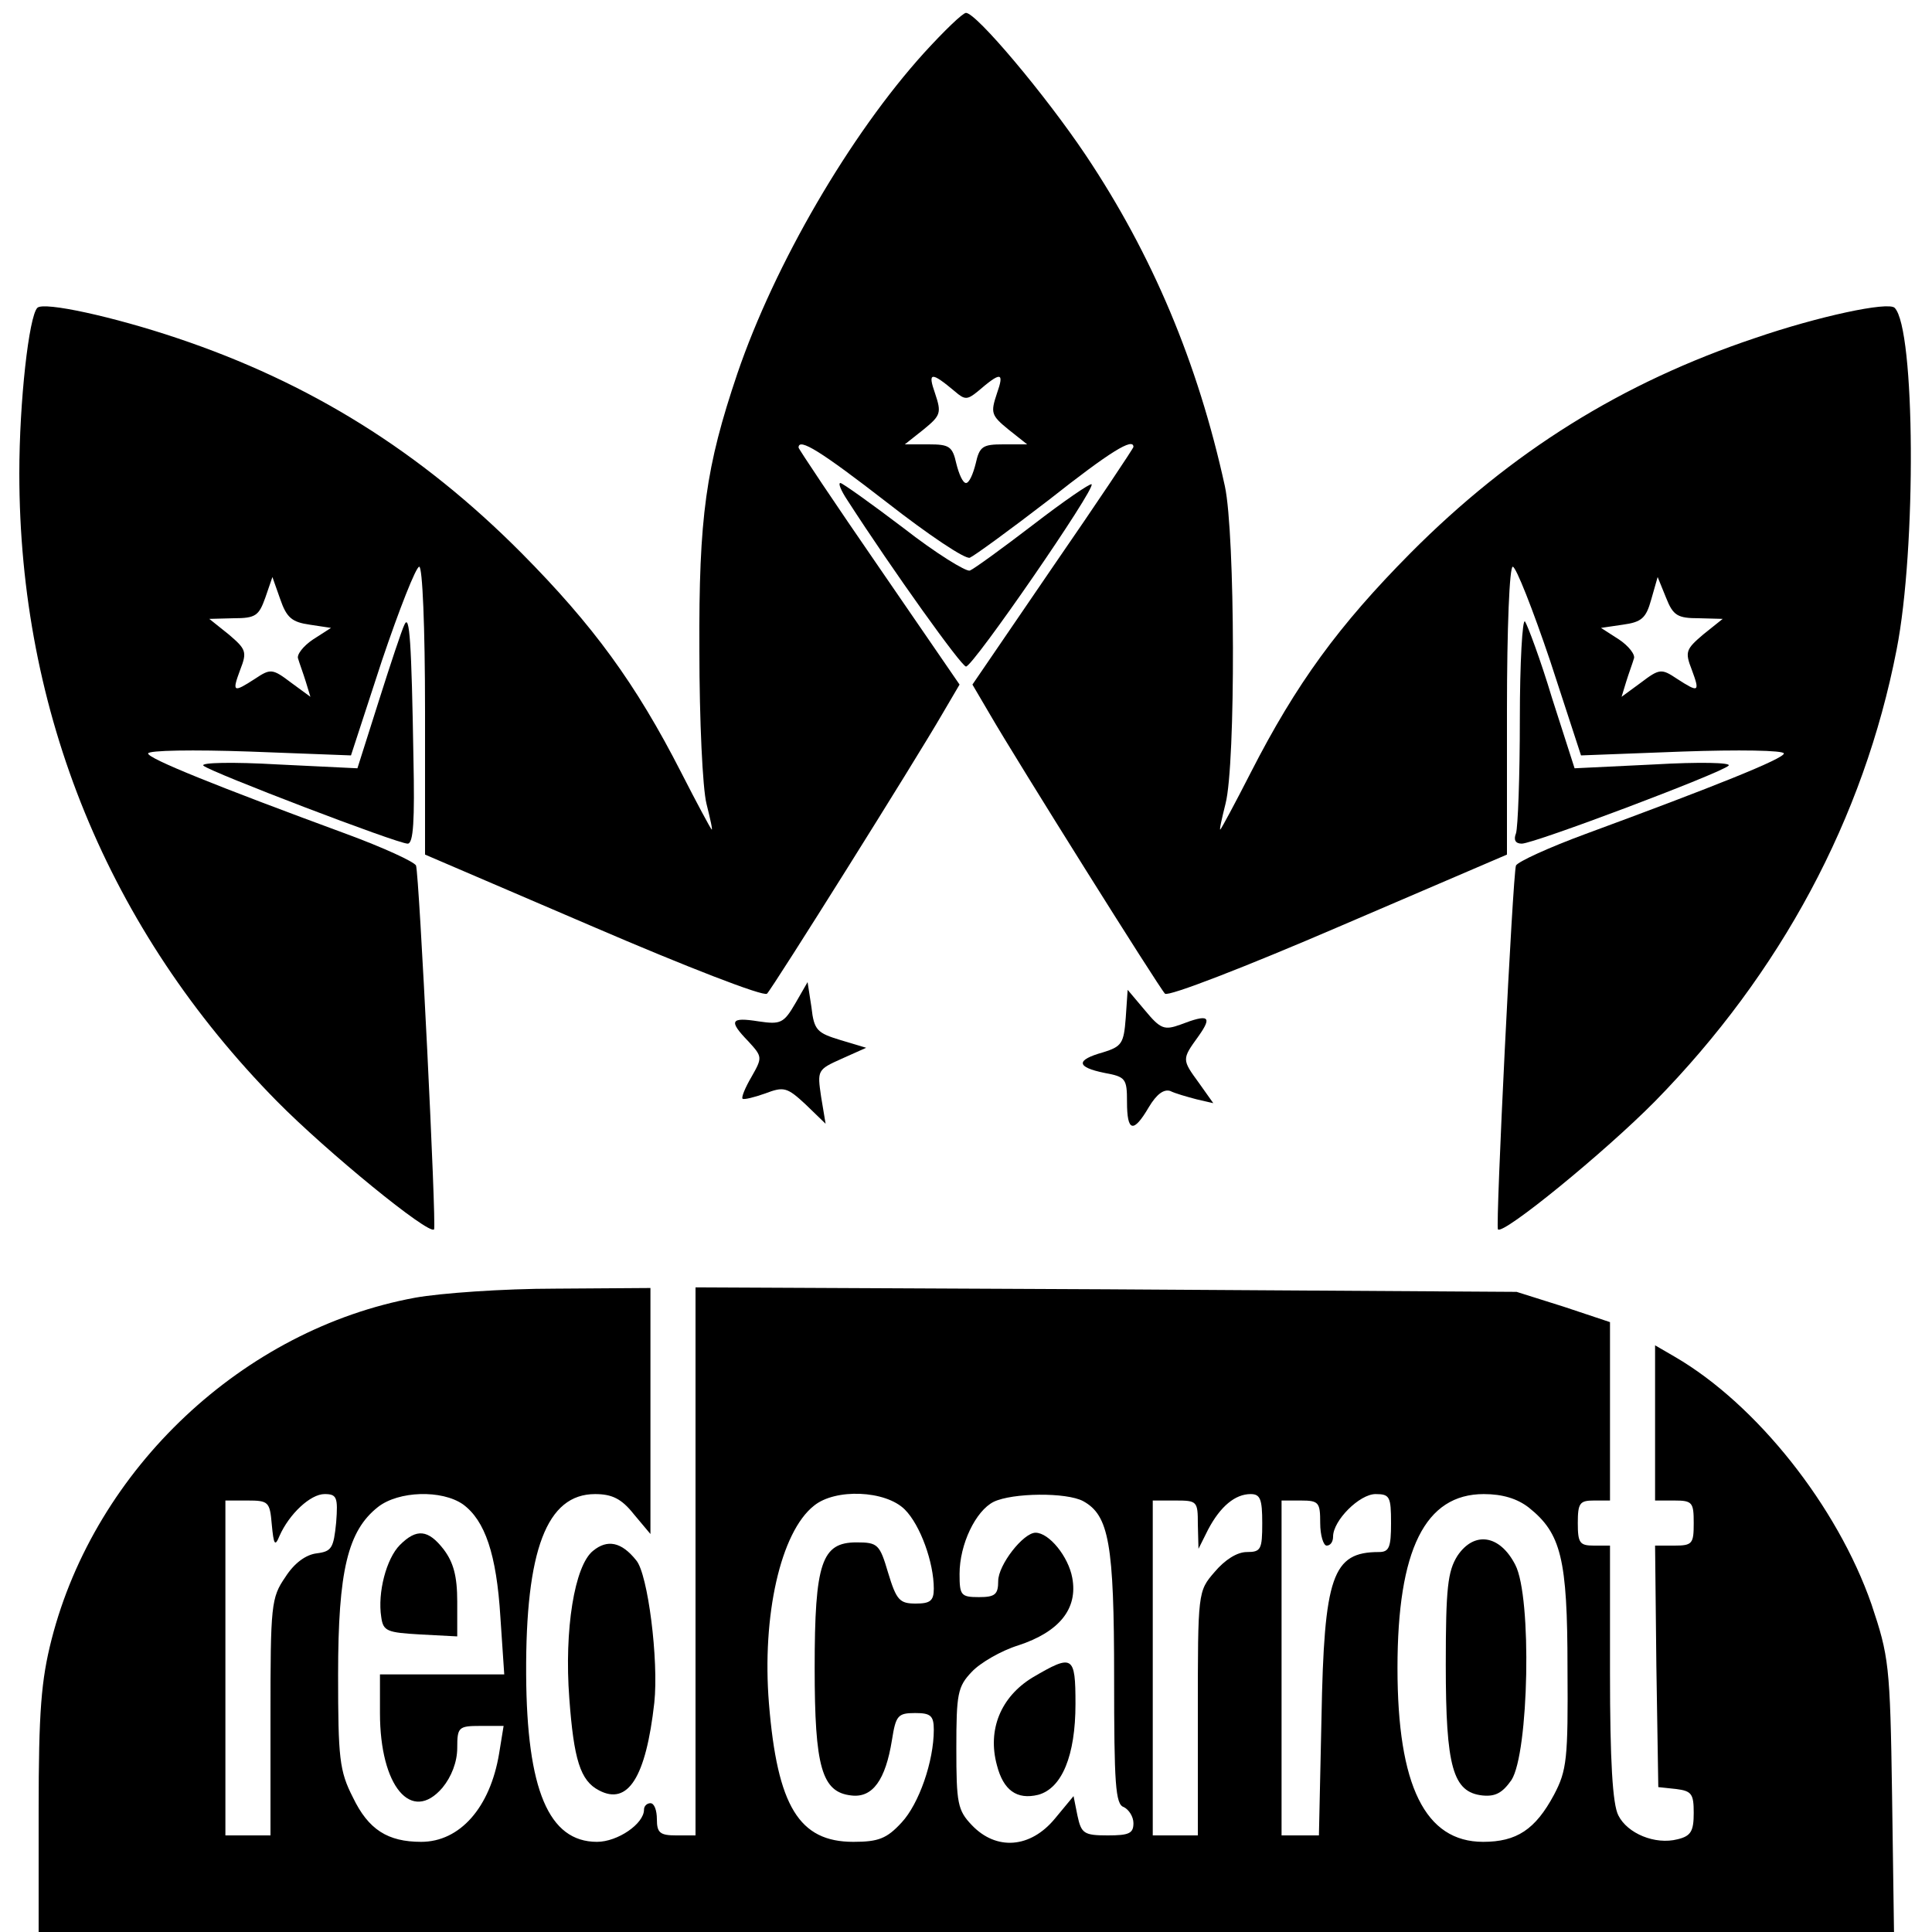 <?xml version="1.0" standalone="no"?>
<!DOCTYPE svg PUBLIC "-//W3C//DTD SVG 20010904//EN"
 "http://www.w3.org/TR/2001/REC-SVG-20010904/DTD/svg10.dtd">
<svg version="1.0" xmlns="http://www.w3.org/2000/svg"
 width="300pt" height="300pt" viewBox="0 0 300 300"
 preserveAspectRatio="xMidYMid meet">
<g transform="translate(0,300) scale(0.1,-0.1)"
fill="#000000" stroke="none">
<path d="M1435 2918 c-115 -127 -232 -328 -290 -498 -49 -145 -60 -222 -59
-430 0 -108 5 -214 11 -238 6 -24 10 -42 8 -40 -2 2 -23 41 -47 88 -71 139
-137 229 -248 341 -157 158 -329 265 -535 334 -98 33 -207 57 -217 47 -13 -13
-28 -145 -28 -257 0 -371 138 -709 400 -975 78 -79 236 -208 244 -199 4 5 -23
551 -28 565 -3 6 -51 28 -108 49 -201 74 -308 117 -308 125 0 5 71 6 157 3
l158 -6 48 147 c27 80 53 146 58 146 5 0 9 -93 9 -224 l0 -223 261 -112 c144
-62 265 -109 270 -104 9 9 231 363 272 434 l27 46 -125 182 c-69 100 -125 184
-125 186 0 16 35 -6 137 -85 64 -50 122 -89 129 -86 7 3 62 43 123 90 95 75
131 97 131 82 0 -2 -56 -86 -125 -186 l-125 -183 27 -46 c41 -71 263 -425 272
-434 5 -5 126 42 270 104 l261 112 0 223 c0 131 4 224 9 224 5 0 31 -66 58
-146 l48 -147 158 6 c86 3 157 2 157 -3 0 -8 -107 -51 -308 -125 -57 -21 -105
-43 -108 -49 -5 -14 -32 -560 -28 -565 8 -9 166 120 244 199 195 199 324 439
375 701 31 157 29 499 -3 531 -10 10 -118 -13 -217 -47 -206 -69 -378 -176
-535 -334 -111 -112 -177 -202 -248 -341 -24 -47 -45 -86 -47 -88 -2 -2 2 16
8 40 16 62 15 419 -1 493 -42 192 -113 360 -216 514 -63 94 -170 221 -186 221
-5 0 -34 -28 -65 -62z m48 -526 c15 -13 19 -13 35 0 36 31 42 31 30 -3 -10
-30 -9 -34 18 -56 l29 -23 -37 0 c-32 0 -37 -3 -43 -30 -4 -16 -10 -30 -15
-30 -5 0 -11 14 -15 30 -6 27 -11 30 -43 30 l-37 0 29 23 c27 22 28 26 18 56
-12 34 -6 34 31 3z m-1002 -362 l33 -5 -28 -18 c-15 -10 -26 -24 -23 -30 2 -7
8 -23 12 -36 l7 -23 -30 22 c-29 22 -32 22 -56 6 -34 -22 -36 -21 -23 14 11
28 9 32 -18 55 l-30 24 38 1 c34 0 39 4 49 32 l11 32 12 -34 c10 -29 18 -36
46 -40z m2157 10 l37 -1 -30 -24 c-27 -23 -29 -27 -18 -55 13 -35 11 -36 -23
-14 -24 16 -27 16 -56 -6 l-30 -22 7 23 c4 13 10 29 12 36 3 6 -8 20 -23 30
l-28 18 34 5 c29 4 36 10 44 39 l10 35 13 -32 c11 -28 18 -32 51 -32z"/>
<path d="M1316 2223 c71 -110 177 -258 184 -258 11 0 202 277 195 283 -2 2
-43 -26 -91 -63 -47 -36 -91 -68 -98 -71 -6 -2 -53 27 -103 66 -50 38 -95 70
-98 70 -4 0 1 -12 11 -27z"/>
<path d="M628 2030 c-4 -8 -22 -62 -40 -119 l-33 -104 -124 6 c-69 4 -121 3
-115 -2 11 -10 301 -121 317 -121 9 0 11 36 9 132 -3 182 -6 226 -14 208z"/>
<path d="M2360 1883 c0 -89 -3 -168 -6 -177 -4 -10 -1 -16 9 -16 19 0 308 109
321 121 6 5 -46 6 -115 2 l-124 -6 -35 109 c-18 60 -38 113 -42 119 -4 5 -8
-64 -8 -152z"/>
<path d="M1235 1442 c-18 -31 -23 -33 -57 -28 -44 7 -47 1 -16 -31 22 -24 22
-25 5 -55 -10 -17 -16 -32 -14 -34 2 -2 18 2 35 8 29 11 34 10 63 -17 l31 -30
-7 42 c-6 41 -6 42 32 59 l38 17 -40 12 c-36 11 -41 15 -45 51 l-6 39 -19 -33z"/>
<path d="M1748 1419 c-3 -39 -6 -44 -35 -53 -43 -12 -42 -23 2 -32 33 -6 35
-9 35 -45 0 -47 10 -49 34 -8 12 20 23 28 33 25 8 -4 26 -9 41 -13 l26 -6 -22
31 c-27 37 -27 37 -1 73 22 31 16 35 -28 18 -25 -9 -31 -7 -55 22 l-27 32 -3
-44z"/>
<path d="M645 985 c-267 -49 -497 -265 -565 -531 -16 -63 -20 -111 -20 -266
l0 -188 1441 0 1440 0 -3 212 c-3 204 -5 216 -32 297 -53 152 -178 310 -305
384 l-31 18 0 -120 0 -121 30 0 c28 0 30 -3 30 -35 0 -32 -2 -35 -30 -35 l-30
0 2 -187 3 -188 28 -3 c24 -3 27 -8 27 -37 0 -28 -4 -36 -25 -41 -35 -9 -78 9
-92 37 -9 17 -13 85 -13 222 l0 197 -25 0 c-22 0 -25 4 -25 35 0 31 3 35 25
35 l25 0 0 138 0 139 -72 24 -73 23 -637 4 -638 3 0 -426 0 -425 -30 0 c-25 0
-30 4 -30 25 0 14 -4 25 -10 25 -5 0 -10 -4 -10 -10 0 -22 -41 -50 -73 -50
-75 0 -109 81 -110 260 -1 193 32 280 107 280 26 0 41 -7 60 -31 l26 -31 0
191 0 191 -147 -1 c-82 0 -179 -7 -218 -14z m-123 -349 c-4 -40 -7 -45 -30
-48 -17 -2 -35 -15 -49 -37 -22 -32 -23 -43 -23 -217 l0 -184 -35 0 -35 0 0
260 0 260 34 0 c33 0 35 -2 38 -37 3 -32 5 -35 12 -18 15 34 48 65 70 65 19 0
21 -5 18 -44z m197 28 c34 -25 52 -77 58 -175 l6 -89 -97 0 -96 0 0 -60 c0
-114 49 -172 97 -116 14 17 23 40 23 62 0 32 2 34 36 34 l36 0 -7 -43 c-14
-84 -61 -137 -121 -137 -52 0 -82 19 -106 69 -21 41 -23 61 -23 191 0 161 15
223 62 260 32 25 99 27 132 4z m686 -8 c24 -24 45 -82 45 -123 0 -19 -6 -23
-28 -23 -25 0 -30 5 -43 48 -13 44 -16 47 -49 47 -54 0 -65 -31 -65 -195 0
-154 11 -193 57 -198 33 -4 53 24 63 86 6 38 9 42 36 42 24 0 29 -4 29 -26 0
-49 -23 -115 -50 -144 -23 -25 -36 -30 -75 -30 -84 0 -118 55 -131 215 -11
136 18 266 70 307 33 27 111 24 141 -6z m277 13 c40 -22 48 -66 48 -274 0
-165 2 -197 15 -201 8 -4 15 -15 15 -25 0 -16 -7 -19 -40 -19 -37 0 -41 3 -47
31 l-6 30 -29 -35 c-38 -46 -91 -50 -129 -10 -22 23 -24 34 -24 119 0 85 2 96
24 119 13 14 46 33 72 41 64 21 93 57 84 105 -6 33 -36 70 -57 70 -19 0 -58
-50 -58 -75 0 -21 -5 -25 -30 -25 -28 0 -30 3 -30 36 0 46 25 98 53 112 29 14
113 15 139 1z m278 -34 c0 -41 -2 -45 -24 -45 -15 0 -34 -12 -50 -31 -26 -30
-26 -31 -26 -220 l0 -189 -35 0 -35 0 0 260 0 260 35 0 c34 0 35 -1 35 -37 l1
-38 15 30 c19 36 42 55 66 55 15 0 18 -8 18 -45z m200 0 c0 -38 -3 -45 -19
-45 -72 0 -85 -37 -89 -257 l-4 -183 -29 0 -29 0 0 260 0 260 30 0 c28 0 30
-3 30 -35 0 -19 5 -35 10 -35 6 0 10 6 10 14 0 25 41 66 66 66 22 0 24 -4 24
-45z m214 24 c50 -40 60 -79 60 -249 1 -142 -1 -159 -21 -197 -29 -54 -58 -73
-110 -73 -90 0 -133 87 -133 270 0 184 43 270 134 270 29 0 52 -7 70 -21z"/>
<path d="M621 601 c-21 -21 -35 -74 -29 -112 3 -22 9 -24 61 -27 l57 -3 0 54
c0 40 -6 61 -21 81 -24 31 -42 33 -68 7z"/>
<path d="M1603 395 c-49 -30 -70 -81 -55 -136 10 -39 31 -54 64 -46 37 10 58
61 58 141 0 76 -4 78 -67 41z"/>
<path d="M2263 584 c-15 -24 -18 -50 -18 -169 0 -159 11 -198 57 -203 20 -2
31 4 45 24 27 42 32 284 6 334 -24 47 -64 53 -90 14z"/>
<path d="M921 592 c-29 -23 -45 -123 -37 -229 7 -95 17 -128 46 -143 45 -24
73 20 86 136 7 66 -10 200 -28 221 -23 29 -45 33 -67 15z"/>
</g>
</svg>
